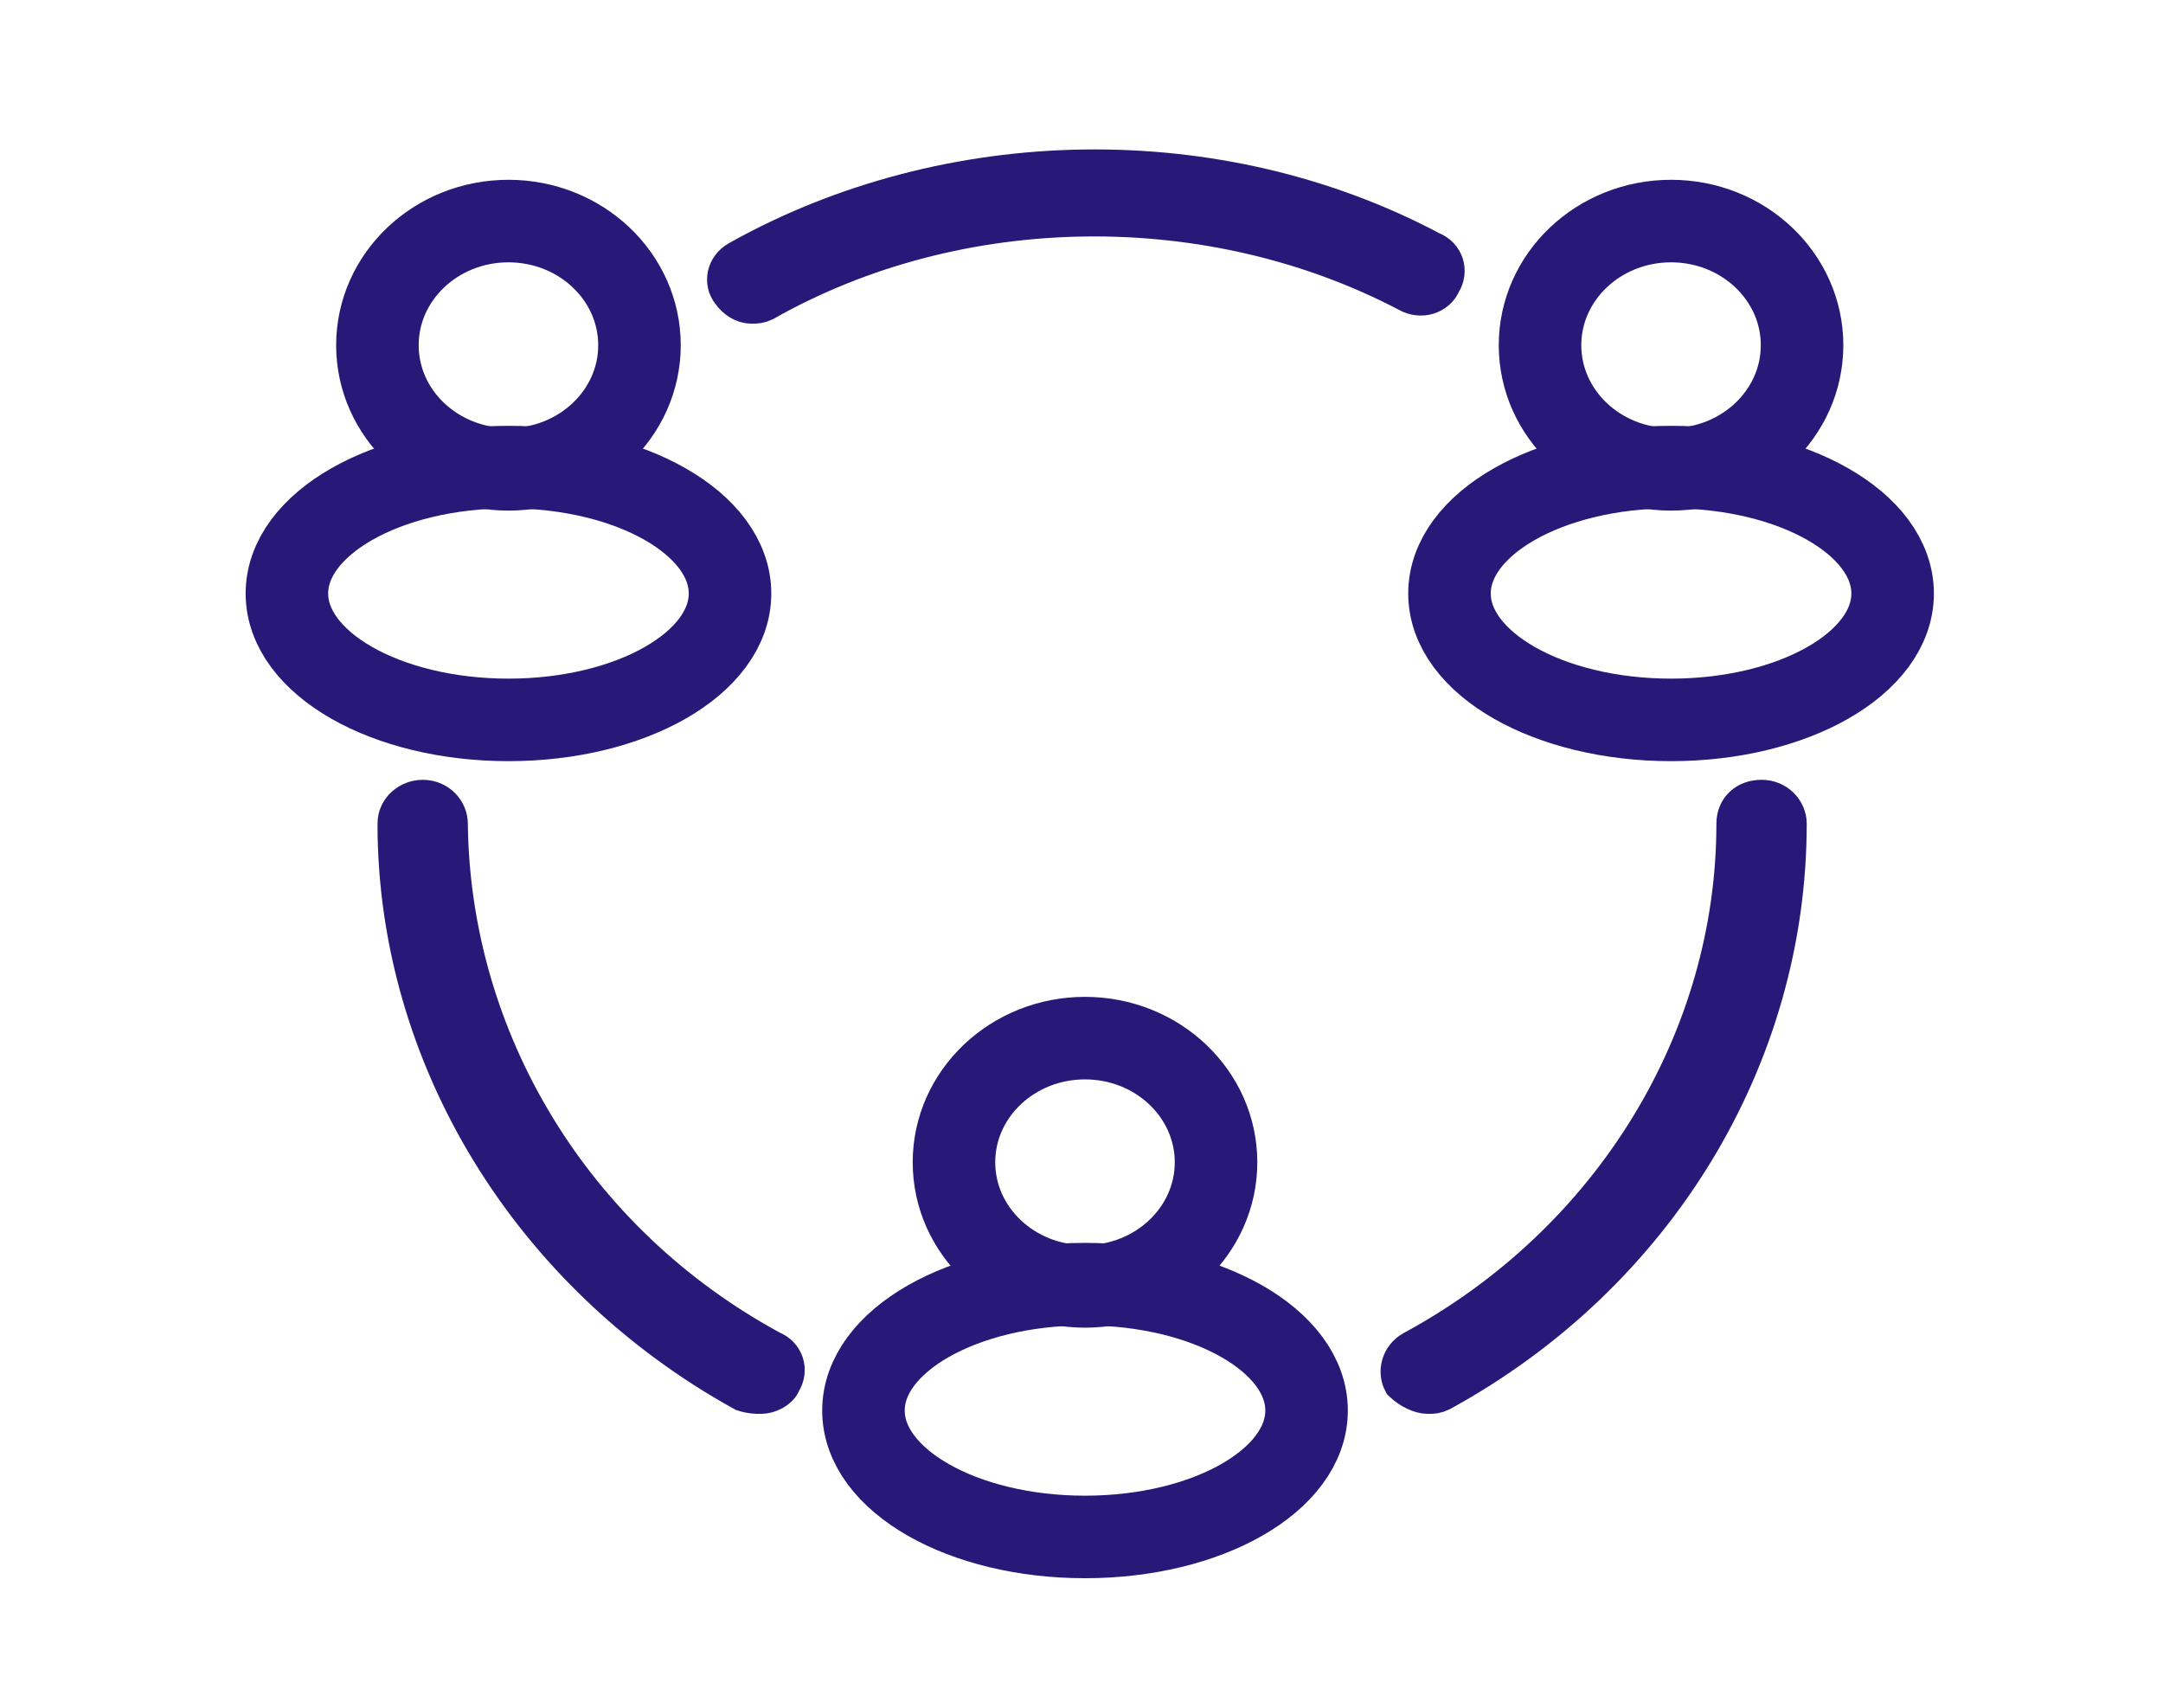 <svg width="76" height="60" viewBox="0 0 76 60" fill="none" xmlns="http://www.w3.org/2000/svg">
<path d="M50.176 48.925C50.344 48.925 50.427 48.925 50.595 48.845C58.129 44.722 62.732 37.109 62.732 28.941C62.732 28.544 62.398 28.148 61.895 28.148C61.393 28.148 61.058 28.465 61.058 28.941C61.058 36.554 56.706 43.691 49.674 47.497C49.255 47.735 49.172 48.211 49.339 48.528C49.59 48.766 49.925 48.925 50.176 48.925Z" fill="#281978" stroke="#281978" stroke-width="1.5" stroke-miterlimit="10"/>
<path d="M26.738 48.925C26.989 48.925 27.324 48.766 27.407 48.528C27.659 48.132 27.491 47.656 27.073 47.497C20.041 43.691 15.772 36.554 15.688 28.941C15.688 28.544 15.354 28.148 14.851 28.148C14.433 28.148 14.014 28.465 14.014 28.941C14.014 37.109 18.702 44.722 26.152 48.845C26.403 48.925 26.57 48.925 26.738 48.925Z" fill="#281978" stroke="#281978" stroke-width="1.5" stroke-miterlimit="10"/>
<path d="M26.404 10.622C26.571 10.622 26.655 10.622 26.822 10.543C33.686 6.657 42.559 6.578 49.507 10.225C49.925 10.463 50.428 10.305 50.595 9.908C50.846 9.512 50.679 9.036 50.26 8.877C42.81 4.912 33.351 5.071 25.985 9.195C25.566 9.432 25.483 9.908 25.734 10.225C25.901 10.463 26.152 10.622 26.404 10.622Z" fill="#281978" stroke="#281978" stroke-width="1.5" stroke-miterlimit="10"/>
<path d="M58.715 16.49C56.172 16.49 54.111 14.537 54.111 12.129C54.111 9.72 56.172 7.767 58.715 7.767C61.257 7.767 63.318 9.72 63.318 12.129C63.318 14.537 61.257 16.49 58.715 16.49Z" stroke="#281978" stroke-width="2.9" stroke-miterlimit="10"/>
<path d="M58.715 25.293C54.416 25.293 50.93 23.305 50.93 20.852C50.93 18.399 54.416 16.411 58.715 16.411C63.015 16.411 66.5 18.399 66.5 20.852C66.5 23.305 63.015 25.293 58.715 25.293Z" stroke="#281978" stroke-width="2.9" stroke-miterlimit="10"/>
<path d="M17.865 16.49C15.322 16.49 13.261 14.537 13.261 12.129C13.261 9.72 15.322 7.767 17.865 7.767C20.407 7.767 22.469 9.72 22.469 12.129C22.469 14.537 20.407 16.49 17.865 16.49Z" stroke="#281978" stroke-width="2.9" stroke-miterlimit="10"/>
<path d="M17.866 25.293C13.566 25.293 10.081 23.305 10.081 20.852C10.081 18.399 13.566 16.411 17.866 16.411C22.165 16.411 25.65 18.399 25.65 20.852C25.65 23.305 22.165 25.293 17.866 25.293Z" stroke="#281978" stroke-width="2.9" stroke-miterlimit="10"/>
<path d="M38.123 45.197C35.58 45.197 33.519 43.245 33.519 40.836C33.519 38.427 35.58 36.474 38.123 36.474C40.665 36.474 42.727 38.427 42.727 40.836C42.727 43.245 40.665 45.197 38.123 45.197Z" stroke="#281978" stroke-width="2.9" stroke-miterlimit="10"/>
<path d="M38.123 54C33.824 54 30.339 52.012 30.339 49.559C30.339 47.106 33.824 45.118 38.123 45.118C42.423 45.118 45.908 47.106 45.908 49.559C45.908 52.012 42.423 54 38.123 54Z" stroke="#281978" stroke-width="2.9" stroke-miterlimit="10"/>
</svg>
